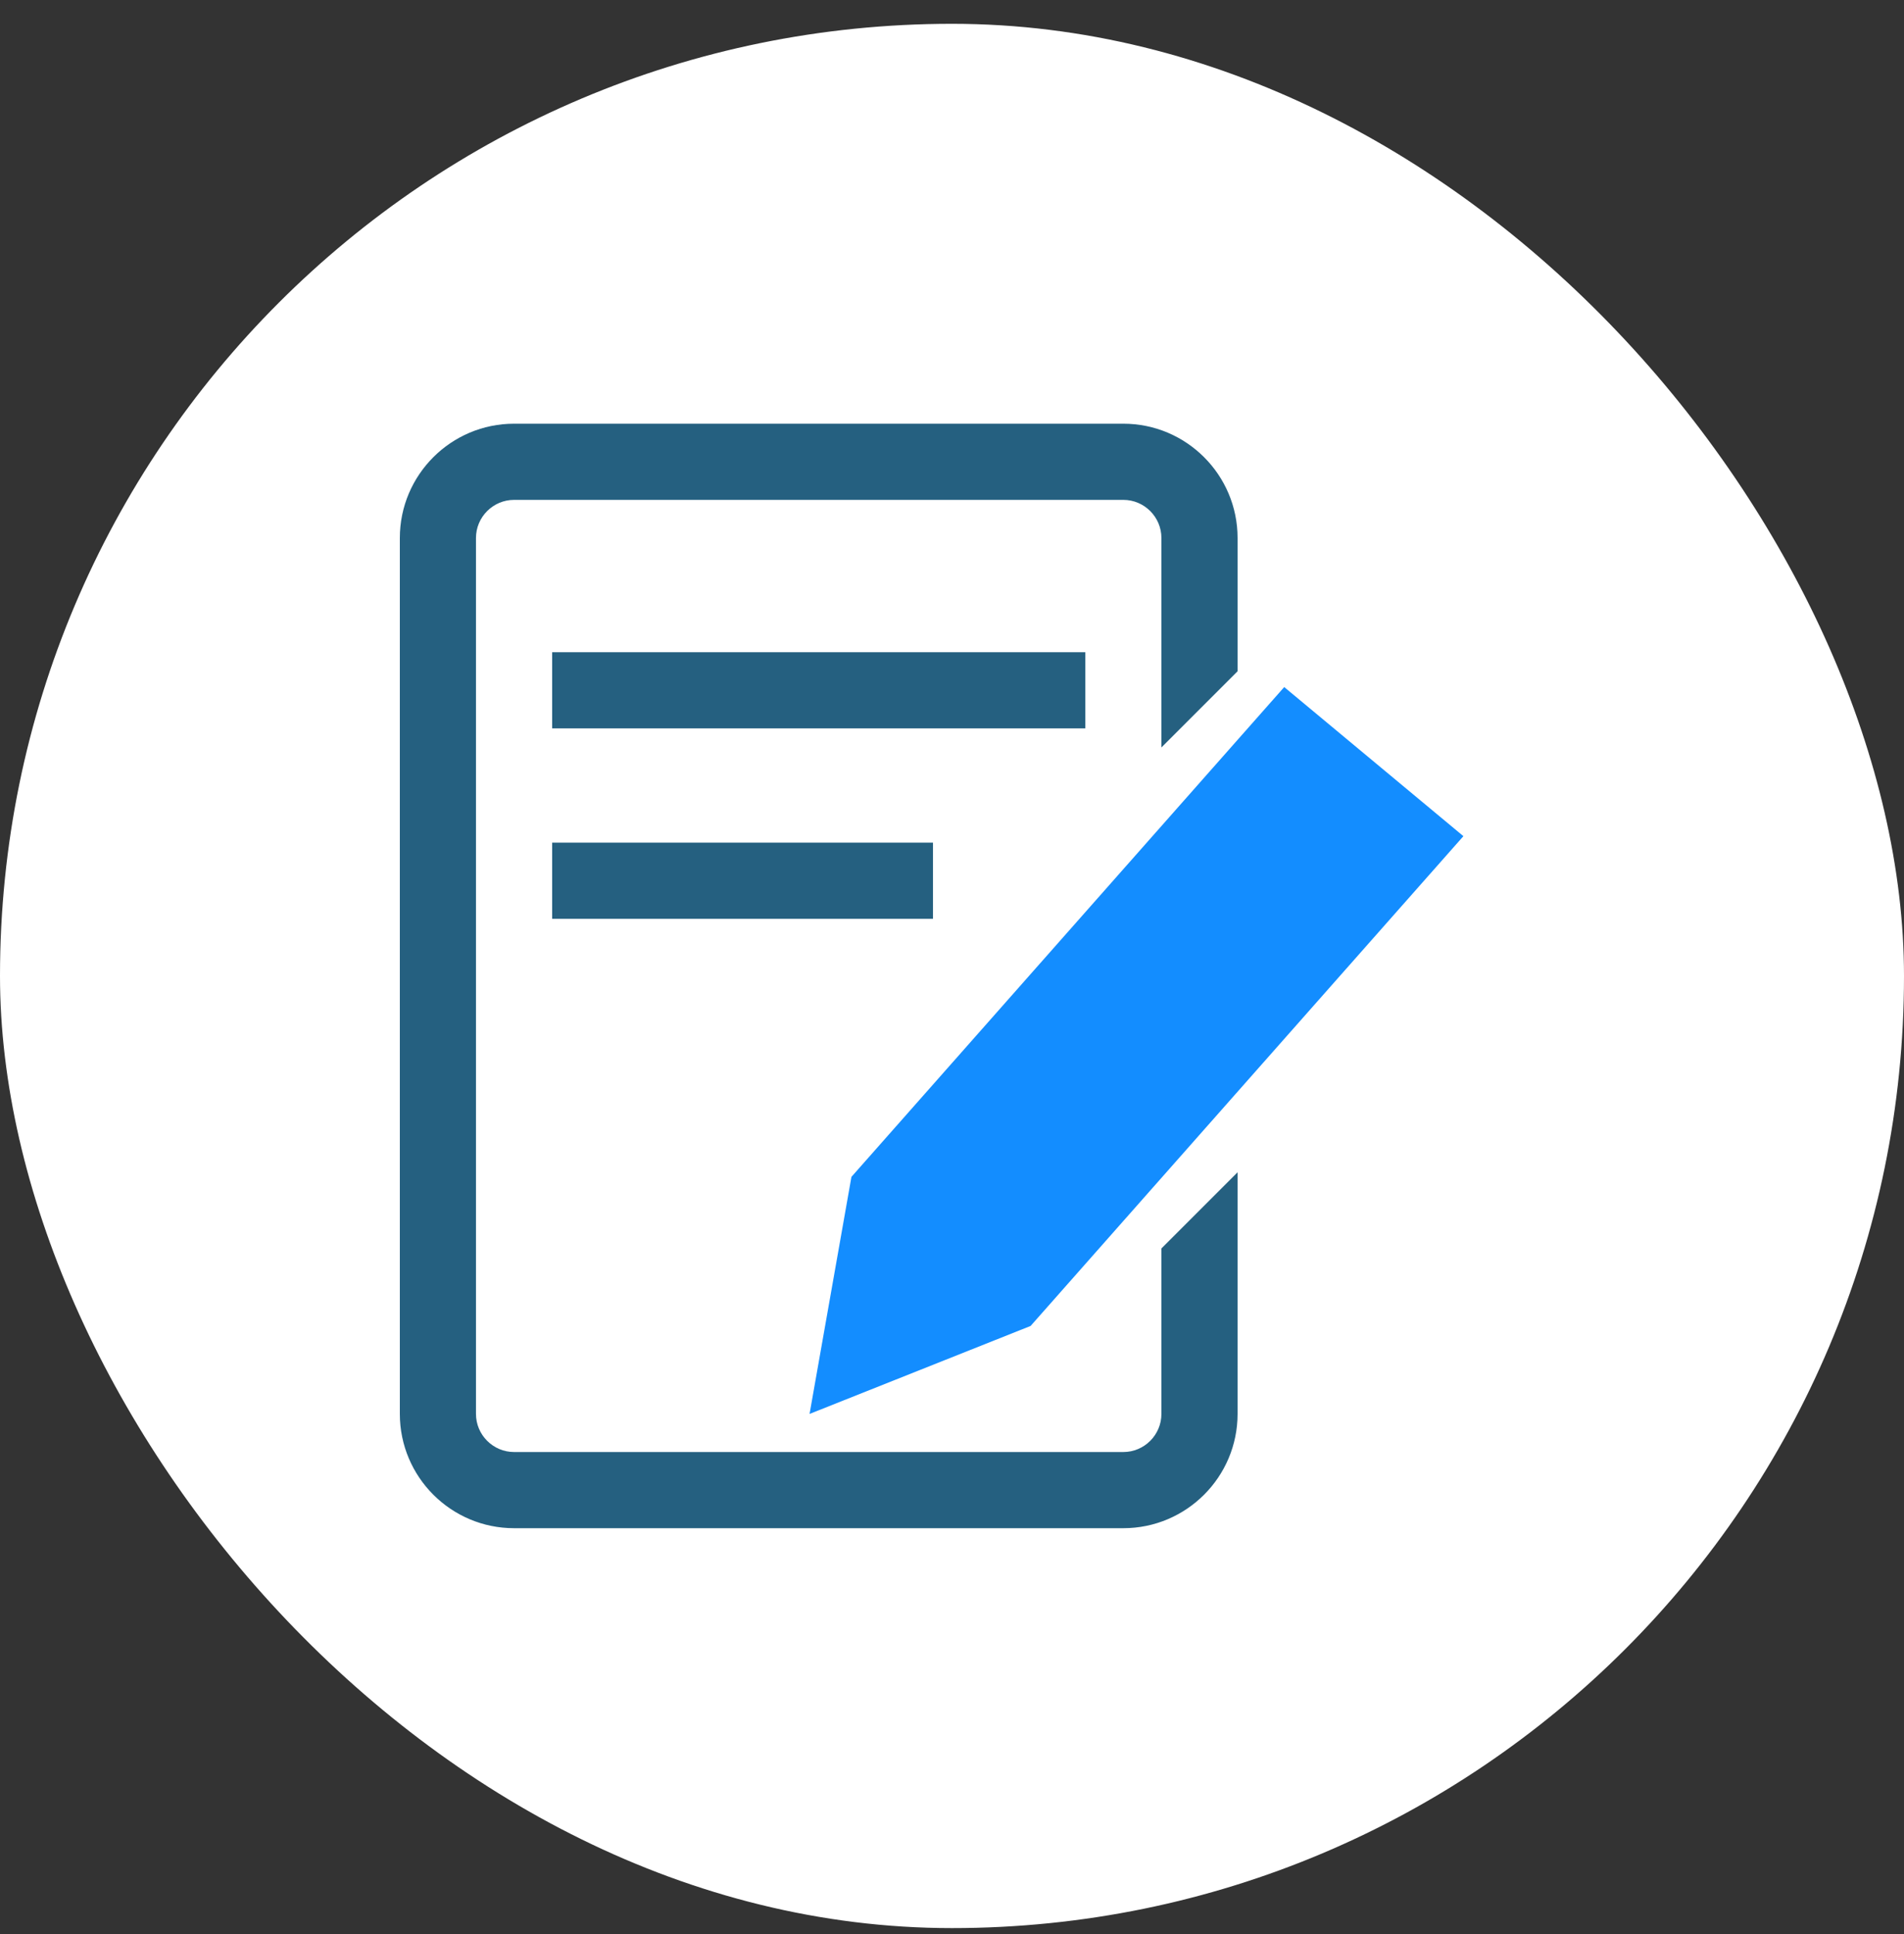 <svg width="64" height="65" viewBox="0 0 64 65" fill="none" xmlns="http://www.w3.org/2000/svg">
<rect x="0" y="0" width="64" height="65" fill="#333333" stroke="none"/>
<rect y="0.8" width="64" height="64" rx="32" fill="white"/>
<path d="M37.76 51.36H17.279C15.161 51.36 13.44 49.638 13.44 47.52V18.08C13.44 15.962 15.161 14.24 17.279 14.24H37.76C39.878 14.24 41.599 15.962 41.599 18.08V22.56L39.039 25.12V18.08C39.039 17.376 38.464 16.8 37.76 16.8H17.279C16.576 16.8 15.999 17.376 15.999 18.08V47.52C15.999 48.224 16.576 48.8 17.279 48.8H37.76C38.464 48.8 39.039 48.224 39.039 47.52V41.958L41.599 39.398V47.52C41.599 49.638 39.878 51.36 37.76 51.36Z" fill="#256080"/>
<path d="M36.48 21.92H18.56V24.48H36.48V21.92Z" fill="#256080"/>
<path d="M31.36 28.32H18.56V30.88H31.36V28.32Z" fill="#256080"/>
<path d="M34.642 44.563L27.212 47.52L28.62 39.552L43.167 23.091L49.19 28.102L34.642 44.563Z" fill="#138DFF"/>
</svg>
